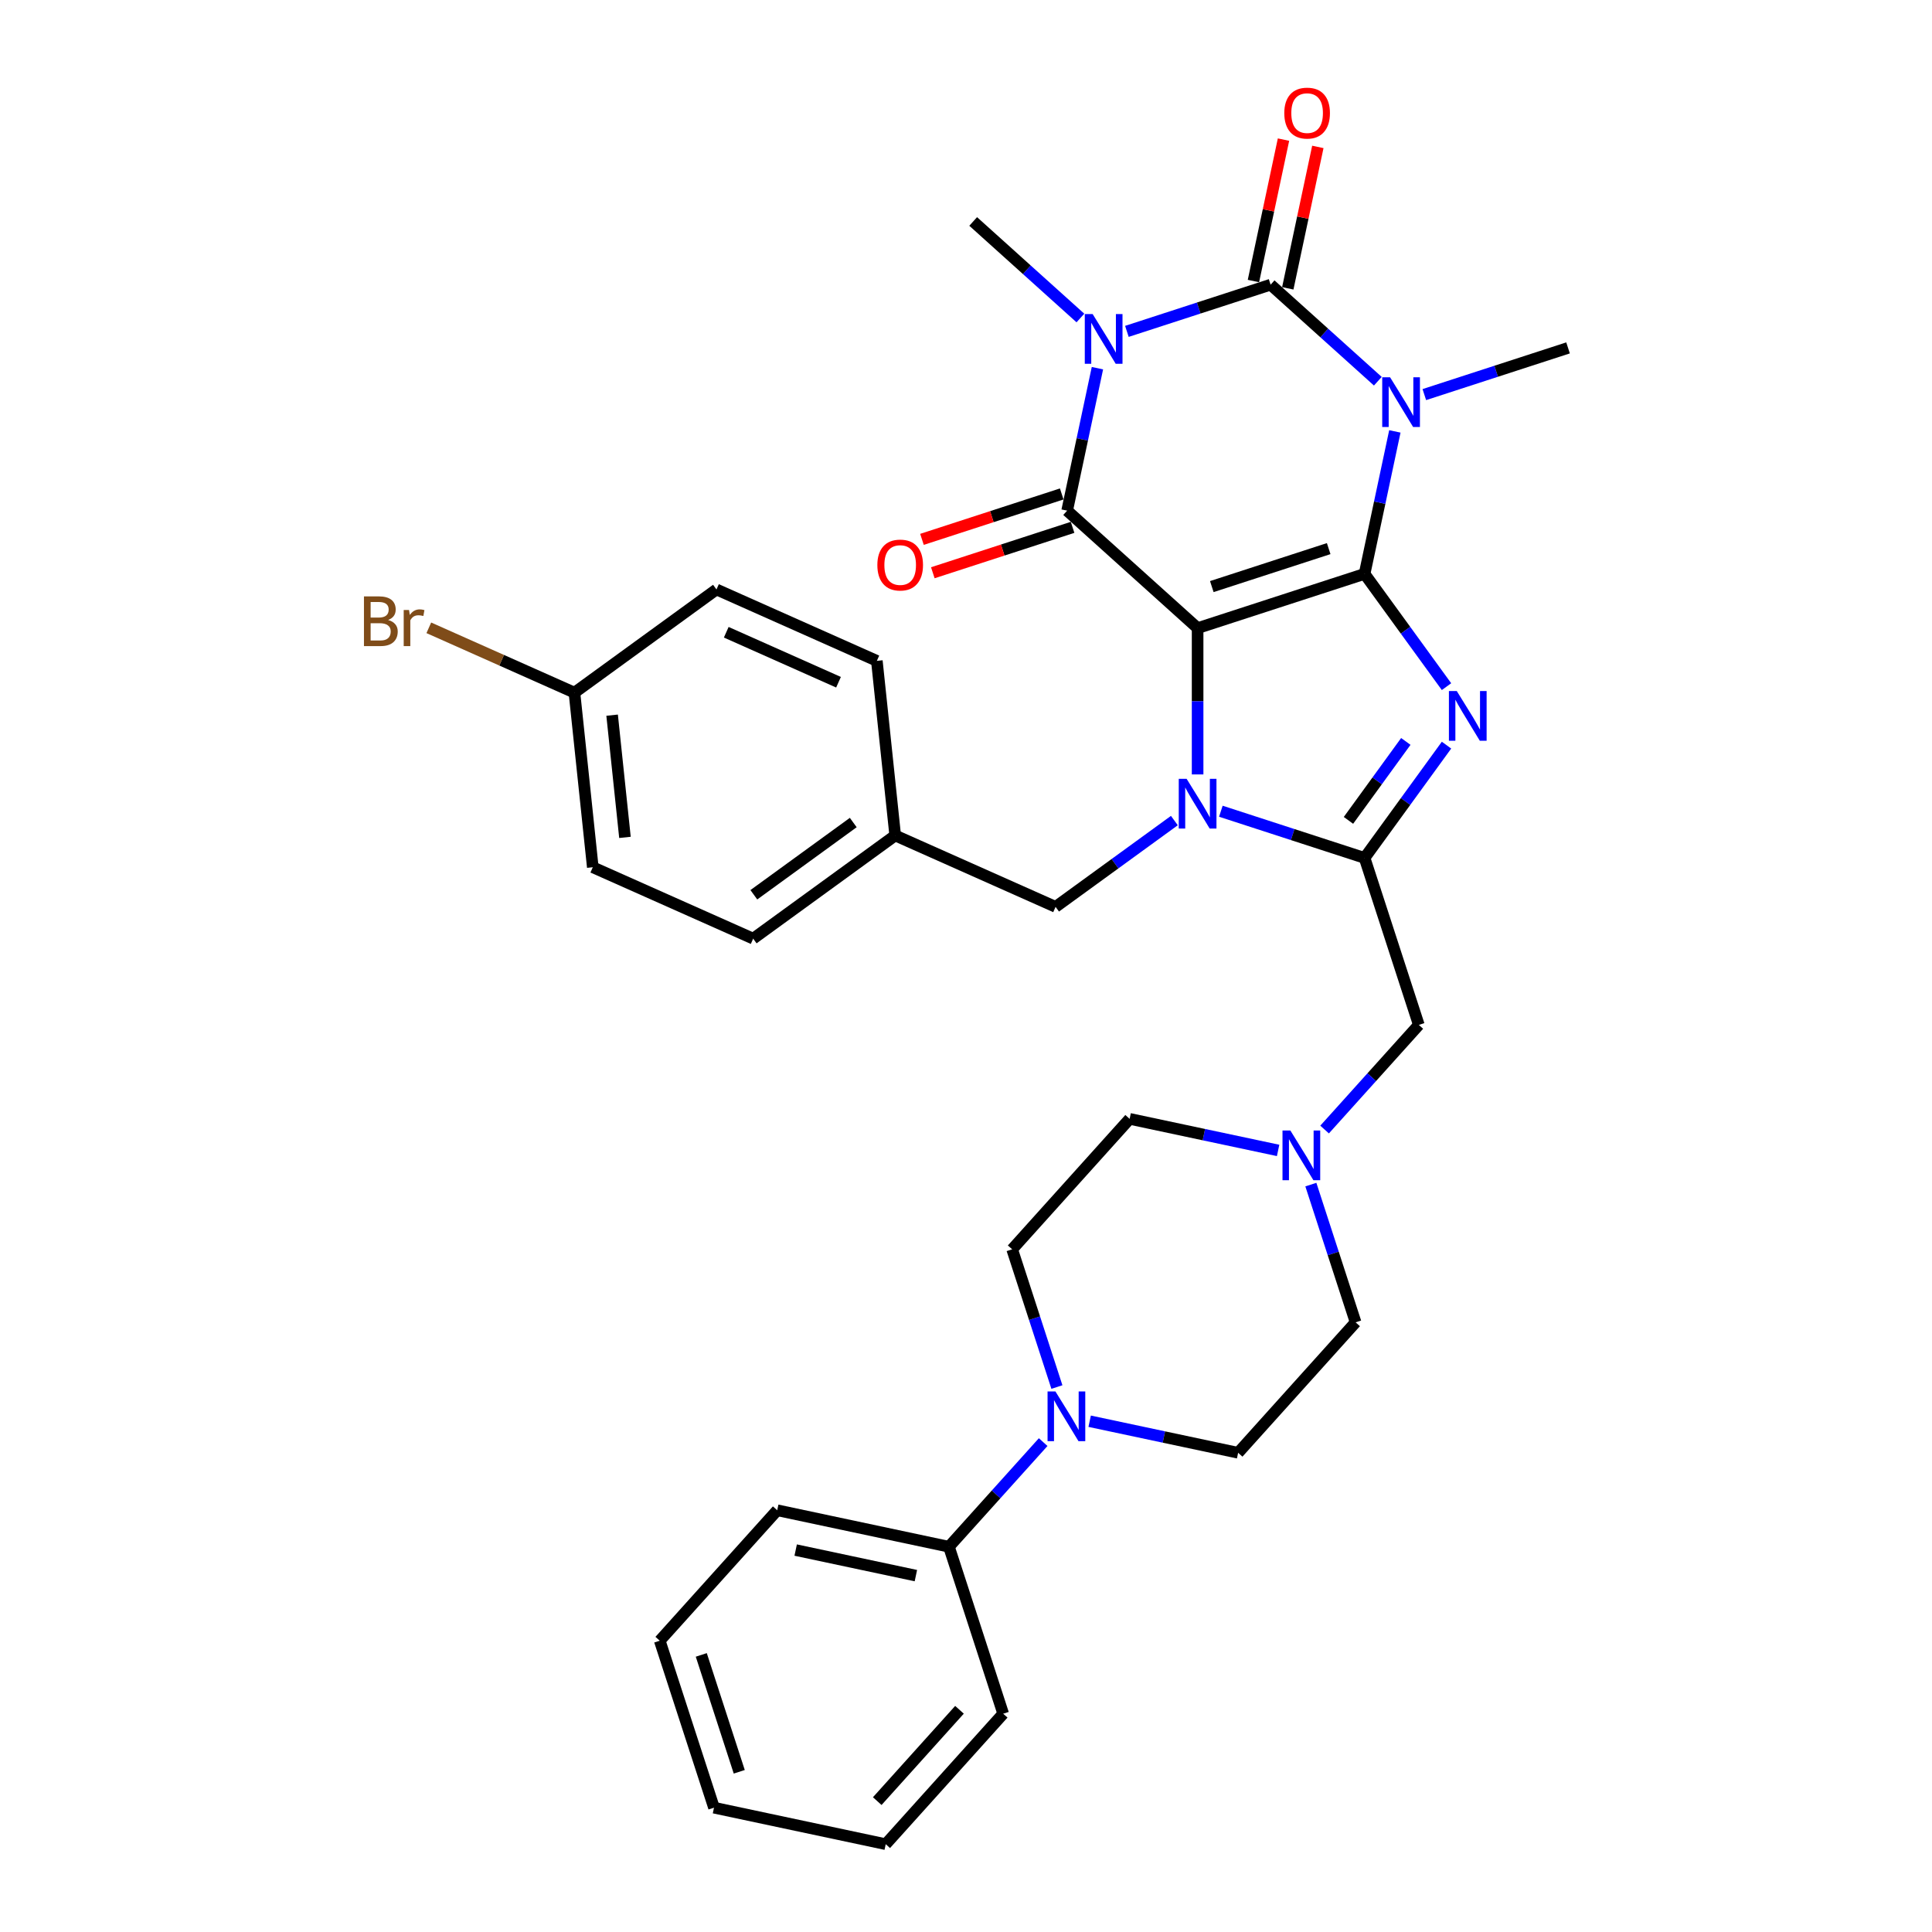 <?xml version='1.0' encoding='iso-8859-1'?>
<svg version='1.1' baseProfile='full'
              xmlns='http://www.w3.org/2000/svg'
                      xmlns:rdkit='http://www.rdkit.org/xml'
                      xmlns:xlink='http://www.w3.org/1999/xlink'
                  xml:space='preserve'
width='1000px' height='1000px' viewBox='0 0 1000 1000'>
<!-- END OF HEADER -->
<rect style='opacity:1.0;fill:#FFFFFF;stroke:none' width='1000' height='1000' x='0' y='0'> </rect>
<path class='bond-0' d='M 619.881,325.114 L 706.302,297.035' style='fill:none;fill-rule:evenodd;stroke:#000000;stroke-width:6px;stroke-linecap:butt;stroke-linejoin:miter;stroke-opacity:1' />
<path class='bond-0' d='M 627.228,303.618 L 687.723,283.962' style='fill:none;fill-rule:evenodd;stroke:#000000;stroke-width:6px;stroke-linecap:butt;stroke-linejoin:miter;stroke-opacity:1' />
<path class='bond-3' d='M 619.881,325.114 L 619.881,362.979' style='fill:none;fill-rule:evenodd;stroke:#000000;stroke-width:6px;stroke-linecap:butt;stroke-linejoin:miter;stroke-opacity:1' />
<path class='bond-3' d='M 619.881,362.979 L 619.881,400.844' style='fill:none;fill-rule:evenodd;stroke:#0000FF;stroke-width:6px;stroke-linecap:butt;stroke-linejoin:miter;stroke-opacity:1' />
<path class='bond-5' d='M 619.881,325.114 L 552.353,264.312' style='fill:none;fill-rule:evenodd;stroke:#000000;stroke-width:6px;stroke-linecap:butt;stroke-linejoin:miter;stroke-opacity:1' />
<path class='bond-1' d='M 706.302,297.035 L 714.139,260.163' style='fill:none;fill-rule:evenodd;stroke:#000000;stroke-width:6px;stroke-linecap:butt;stroke-linejoin:miter;stroke-opacity:1' />
<path class='bond-1' d='M 714.139,260.163 L 721.977,223.291' style='fill:none;fill-rule:evenodd;stroke:#0000FF;stroke-width:6px;stroke-linecap:butt;stroke-linejoin:miter;stroke-opacity:1' />
<path class='bond-6' d='M 706.302,297.035 L 727.508,326.222' style='fill:none;fill-rule:evenodd;stroke:#000000;stroke-width:6px;stroke-linecap:butt;stroke-linejoin:miter;stroke-opacity:1' />
<path class='bond-6' d='M 727.508,326.222 L 748.714,355.41' style='fill:none;fill-rule:evenodd;stroke:#0000FF;stroke-width:6px;stroke-linecap:butt;stroke-linejoin:miter;stroke-opacity:1' />
<path class='bond-17' d='M 737.226,204.243 L 774.421,192.158' style='fill:none;fill-rule:evenodd;stroke:#0000FF;stroke-width:6px;stroke-linecap:butt;stroke-linejoin:miter;stroke-opacity:1' />
<path class='bond-17' d='M 774.421,192.158 L 811.615,180.072' style='fill:none;fill-rule:evenodd;stroke:#000000;stroke-width:6px;stroke-linecap:butt;stroke-linejoin:miter;stroke-opacity:1' />
<path class='bond-34' d='M 713.164,197.319 L 685.415,172.334' style='fill:none;fill-rule:evenodd;stroke:#0000FF;stroke-width:6px;stroke-linecap:butt;stroke-linejoin:miter;stroke-opacity:1' />
<path class='bond-34' d='M 685.415,172.334 L 657.666,147.349' style='fill:none;fill-rule:evenodd;stroke:#000000;stroke-width:6px;stroke-linecap:butt;stroke-linejoin:miter;stroke-opacity:1' />
<path class='bond-2' d='M 568.028,190.568 L 560.19,227.44' style='fill:none;fill-rule:evenodd;stroke:#0000FF;stroke-width:6px;stroke-linecap:butt;stroke-linejoin:miter;stroke-opacity:1' />
<path class='bond-2' d='M 560.19,227.44 L 552.353,264.312' style='fill:none;fill-rule:evenodd;stroke:#000000;stroke-width:6px;stroke-linecap:butt;stroke-linejoin:miter;stroke-opacity:1' />
<path class='bond-4' d='M 583.277,171.52 L 620.471,159.435' style='fill:none;fill-rule:evenodd;stroke:#0000FF;stroke-width:6px;stroke-linecap:butt;stroke-linejoin:miter;stroke-opacity:1' />
<path class='bond-4' d='M 620.471,159.435 L 657.666,147.349' style='fill:none;fill-rule:evenodd;stroke:#000000;stroke-width:6px;stroke-linecap:butt;stroke-linejoin:miter;stroke-opacity:1' />
<path class='bond-18' d='M 559.215,164.597 L 531.466,139.612' style='fill:none;fill-rule:evenodd;stroke:#0000FF;stroke-width:6px;stroke-linecap:butt;stroke-linejoin:miter;stroke-opacity:1' />
<path class='bond-18' d='M 531.466,139.612 L 503.717,114.627' style='fill:none;fill-rule:evenodd;stroke:#000000;stroke-width:6px;stroke-linecap:butt;stroke-linejoin:miter;stroke-opacity:1' />
<path class='bond-7' d='M 631.912,419.892 L 669.107,431.977' style='fill:none;fill-rule:evenodd;stroke:#0000FF;stroke-width:6px;stroke-linecap:butt;stroke-linejoin:miter;stroke-opacity:1' />
<path class='bond-7' d='M 669.107,431.977 L 706.302,444.063' style='fill:none;fill-rule:evenodd;stroke:#000000;stroke-width:6px;stroke-linecap:butt;stroke-linejoin:miter;stroke-opacity:1' />
<path class='bond-11' d='M 607.85,424.724 L 577.109,447.059' style='fill:none;fill-rule:evenodd;stroke:#0000FF;stroke-width:6px;stroke-linecap:butt;stroke-linejoin:miter;stroke-opacity:1' />
<path class='bond-11' d='M 577.109,447.059 L 546.367,469.394' style='fill:none;fill-rule:evenodd;stroke:#000000;stroke-width:6px;stroke-linecap:butt;stroke-linejoin:miter;stroke-opacity:1' />
<path class='bond-12' d='M 666.555,149.239 L 674.334,112.639' style='fill:none;fill-rule:evenodd;stroke:#000000;stroke-width:6px;stroke-linecap:butt;stroke-linejoin:miter;stroke-opacity:1' />
<path class='bond-12' d='M 674.334,112.639 L 682.114,76.04' style='fill:none;fill-rule:evenodd;stroke:#FF0000;stroke-width:6px;stroke-linecap:butt;stroke-linejoin:miter;stroke-opacity:1' />
<path class='bond-12' d='M 648.778,145.46 L 656.558,108.861' style='fill:none;fill-rule:evenodd;stroke:#000000;stroke-width:6px;stroke-linecap:butt;stroke-linejoin:miter;stroke-opacity:1' />
<path class='bond-12' d='M 656.558,108.861 L 664.337,72.261' style='fill:none;fill-rule:evenodd;stroke:#FF0000;stroke-width:6px;stroke-linecap:butt;stroke-linejoin:miter;stroke-opacity:1' />
<path class='bond-13' d='M 549.545,255.67 L 513.377,267.421' style='fill:none;fill-rule:evenodd;stroke:#000000;stroke-width:6px;stroke-linecap:butt;stroke-linejoin:miter;stroke-opacity:1' />
<path class='bond-13' d='M 513.377,267.421 L 477.209,279.173' style='fill:none;fill-rule:evenodd;stroke:#FF0000;stroke-width:6px;stroke-linecap:butt;stroke-linejoin:miter;stroke-opacity:1' />
<path class='bond-13' d='M 555.161,272.954 L 518.993,284.706' style='fill:none;fill-rule:evenodd;stroke:#000000;stroke-width:6px;stroke-linecap:butt;stroke-linejoin:miter;stroke-opacity:1' />
<path class='bond-13' d='M 518.993,284.706 L 482.825,296.457' style='fill:none;fill-rule:evenodd;stroke:#FF0000;stroke-width:6px;stroke-linecap:butt;stroke-linejoin:miter;stroke-opacity:1' />
<path class='bond-33' d='M 748.714,385.687 L 727.508,414.875' style='fill:none;fill-rule:evenodd;stroke:#0000FF;stroke-width:6px;stroke-linecap:butt;stroke-linejoin:miter;stroke-opacity:1' />
<path class='bond-33' d='M 727.508,414.875 L 706.302,444.063' style='fill:none;fill-rule:evenodd;stroke:#000000;stroke-width:6px;stroke-linecap:butt;stroke-linejoin:miter;stroke-opacity:1' />
<path class='bond-33' d='M 727.65,383.761 L 712.805,404.193' style='fill:none;fill-rule:evenodd;stroke:#0000FF;stroke-width:6px;stroke-linecap:butt;stroke-linejoin:miter;stroke-opacity:1' />
<path class='bond-33' d='M 712.805,404.193 L 697.961,424.624' style='fill:none;fill-rule:evenodd;stroke:#000000;stroke-width:6px;stroke-linecap:butt;stroke-linejoin:miter;stroke-opacity:1' />
<path class='bond-9' d='M 706.302,444.063 L 734.382,530.483' style='fill:none;fill-rule:evenodd;stroke:#000000;stroke-width:6px;stroke-linecap:butt;stroke-linejoin:miter;stroke-opacity:1' />
<path class='bond-8' d='M 564.005,735.625 L 602.431,743.793' style='fill:none;fill-rule:evenodd;stroke:#0000FF;stroke-width:6px;stroke-linecap:butt;stroke-linejoin:miter;stroke-opacity:1' />
<path class='bond-8' d='M 602.431,743.793 L 640.856,751.961' style='fill:none;fill-rule:evenodd;stroke:#000000;stroke-width:6px;stroke-linecap:butt;stroke-linejoin:miter;stroke-opacity:1' />
<path class='bond-16' d='M 539.943,746.43 L 515.557,773.513' style='fill:none;fill-rule:evenodd;stroke:#0000FF;stroke-width:6px;stroke-linecap:butt;stroke-linejoin:miter;stroke-opacity:1' />
<path class='bond-16' d='M 515.557,773.513 L 491.171,800.596' style='fill:none;fill-rule:evenodd;stroke:#000000;stroke-width:6px;stroke-linecap:butt;stroke-linejoin:miter;stroke-opacity:1' />
<path class='bond-36' d='M 547.055,717.929 L 535.474,682.288' style='fill:none;fill-rule:evenodd;stroke:#0000FF;stroke-width:6px;stroke-linecap:butt;stroke-linejoin:miter;stroke-opacity:1' />
<path class='bond-36' d='M 535.474,682.288 L 523.894,646.647' style='fill:none;fill-rule:evenodd;stroke:#000000;stroke-width:6px;stroke-linecap:butt;stroke-linejoin:miter;stroke-opacity:1' />
<path class='bond-10' d='M 734.382,530.483 L 709.996,557.567' style='fill:none;fill-rule:evenodd;stroke:#000000;stroke-width:6px;stroke-linecap:butt;stroke-linejoin:miter;stroke-opacity:1' />
<path class='bond-10' d='M 709.996,557.567 L 685.61,584.65' style='fill:none;fill-rule:evenodd;stroke:#0000FF;stroke-width:6px;stroke-linecap:butt;stroke-linejoin:miter;stroke-opacity:1' />
<path class='bond-19' d='M 661.548,595.454 L 623.122,587.287' style='fill:none;fill-rule:evenodd;stroke:#0000FF;stroke-width:6px;stroke-linecap:butt;stroke-linejoin:miter;stroke-opacity:1' />
<path class='bond-19' d='M 623.122,587.287 L 584.697,579.119' style='fill:none;fill-rule:evenodd;stroke:#000000;stroke-width:6px;stroke-linecap:butt;stroke-linejoin:miter;stroke-opacity:1' />
<path class='bond-20' d='M 678.498,613.15 L 690.079,648.791' style='fill:none;fill-rule:evenodd;stroke:#0000FF;stroke-width:6px;stroke-linecap:butt;stroke-linejoin:miter;stroke-opacity:1' />
<path class='bond-20' d='M 690.079,648.791 L 701.659,684.432' style='fill:none;fill-rule:evenodd;stroke:#000000;stroke-width:6px;stroke-linecap:butt;stroke-linejoin:miter;stroke-opacity:1' />
<path class='bond-21' d='M 546.367,469.394 L 463.355,432.434' style='fill:none;fill-rule:evenodd;stroke:#000000;stroke-width:6px;stroke-linecap:butt;stroke-linejoin:miter;stroke-opacity:1' />
<path class='bond-14' d='M 640.856,751.961 L 701.659,684.432' style='fill:none;fill-rule:evenodd;stroke:#000000;stroke-width:6px;stroke-linecap:butt;stroke-linejoin:miter;stroke-opacity:1' />
<path class='bond-15' d='M 523.894,646.647 L 584.697,579.119' style='fill:none;fill-rule:evenodd;stroke:#000000;stroke-width:6px;stroke-linecap:butt;stroke-linejoin:miter;stroke-opacity:1' />
<path class='bond-28' d='M 491.171,800.596 L 402.289,781.704' style='fill:none;fill-rule:evenodd;stroke:#000000;stroke-width:6px;stroke-linecap:butt;stroke-linejoin:miter;stroke-opacity:1' />
<path class='bond-28' d='M 474.06,815.539 L 411.842,802.314' style='fill:none;fill-rule:evenodd;stroke:#000000;stroke-width:6px;stroke-linecap:butt;stroke-linejoin:miter;stroke-opacity:1' />
<path class='bond-29' d='M 491.171,800.596 L 519.251,887.017' style='fill:none;fill-rule:evenodd;stroke:#000000;stroke-width:6px;stroke-linecap:butt;stroke-linejoin:miter;stroke-opacity:1' />
<path class='bond-24' d='M 463.355,432.434 L 453.857,342.064' style='fill:none;fill-rule:evenodd;stroke:#000000;stroke-width:6px;stroke-linecap:butt;stroke-linejoin:miter;stroke-opacity:1' />
<path class='bond-25' d='M 463.355,432.434 L 389.841,485.845' style='fill:none;fill-rule:evenodd;stroke:#000000;stroke-width:6px;stroke-linecap:butt;stroke-linejoin:miter;stroke-opacity:1' />
<path class='bond-25' d='M 441.646,425.743 L 390.186,463.131' style='fill:none;fill-rule:evenodd;stroke:#000000;stroke-width:6px;stroke-linecap:butt;stroke-linejoin:miter;stroke-opacity:1' />
<path class='bond-22' d='M 297.331,358.515 L 306.829,448.886' style='fill:none;fill-rule:evenodd;stroke:#000000;stroke-width:6px;stroke-linecap:butt;stroke-linejoin:miter;stroke-opacity:1' />
<path class='bond-22' d='M 316.829,370.171 L 323.478,433.431' style='fill:none;fill-rule:evenodd;stroke:#000000;stroke-width:6px;stroke-linecap:butt;stroke-linejoin:miter;stroke-opacity:1' />
<path class='bond-23' d='M 297.331,358.515 L 259.641,341.735' style='fill:none;fill-rule:evenodd;stroke:#000000;stroke-width:6px;stroke-linecap:butt;stroke-linejoin:miter;stroke-opacity:1' />
<path class='bond-23' d='M 259.641,341.735 L 221.951,324.954' style='fill:none;fill-rule:evenodd;stroke:#7F4C19;stroke-width:6px;stroke-linecap:butt;stroke-linejoin:miter;stroke-opacity:1' />
<path class='bond-35' d='M 297.331,358.515 L 370.845,305.104' style='fill:none;fill-rule:evenodd;stroke:#000000;stroke-width:6px;stroke-linecap:butt;stroke-linejoin:miter;stroke-opacity:1' />
<path class='bond-26' d='M 453.857,342.064 L 370.845,305.104' style='fill:none;fill-rule:evenodd;stroke:#000000;stroke-width:6px;stroke-linecap:butt;stroke-linejoin:miter;stroke-opacity:1' />
<path class='bond-26' d='M 434.013,353.122 L 375.904,327.251' style='fill:none;fill-rule:evenodd;stroke:#000000;stroke-width:6px;stroke-linecap:butt;stroke-linejoin:miter;stroke-opacity:1' />
<path class='bond-27' d='M 389.841,485.845 L 306.829,448.886' style='fill:none;fill-rule:evenodd;stroke:#000000;stroke-width:6px;stroke-linecap:butt;stroke-linejoin:miter;stroke-opacity:1' />
<path class='bond-31' d='M 402.289,781.704 L 341.486,849.232' style='fill:none;fill-rule:evenodd;stroke:#000000;stroke-width:6px;stroke-linecap:butt;stroke-linejoin:miter;stroke-opacity:1' />
<path class='bond-30' d='M 519.251,887.017 L 458.448,954.545' style='fill:none;fill-rule:evenodd;stroke:#000000;stroke-width:6px;stroke-linecap:butt;stroke-linejoin:miter;stroke-opacity:1' />
<path class='bond-30' d='M 496.625,884.986 L 454.063,932.256' style='fill:none;fill-rule:evenodd;stroke:#000000;stroke-width:6px;stroke-linecap:butt;stroke-linejoin:miter;stroke-opacity:1' />
<path class='bond-32' d='M 458.448,954.545 L 369.566,935.653' style='fill:none;fill-rule:evenodd;stroke:#000000;stroke-width:6px;stroke-linecap:butt;stroke-linejoin:miter;stroke-opacity:1' />
<path class='bond-37' d='M 341.486,849.232 L 369.566,935.653' style='fill:none;fill-rule:evenodd;stroke:#000000;stroke-width:6px;stroke-linecap:butt;stroke-linejoin:miter;stroke-opacity:1' />
<path class='bond-37' d='M 362.982,856.579 L 382.638,917.074' style='fill:none;fill-rule:evenodd;stroke:#000000;stroke-width:6px;stroke-linecap:butt;stroke-linejoin:miter;stroke-opacity:1' />
<path  class='atom-2' d='M 719.506 195.285
L 727.939 208.915
Q 728.775 210.26, 730.12 212.696
Q 731.465 215.131, 731.537 215.276
L 731.537 195.285
L 734.954 195.285
L 734.954 221.019
L 731.428 221.019
L 722.378 206.117
Q 721.324 204.372, 720.197 202.373
Q 719.106 200.374, 718.779 199.756
L 718.779 221.019
L 715.435 221.019
L 715.435 195.285
L 719.506 195.285
' fill='#0000FF'/>
<path  class='atom-3' d='M 565.557 162.562
L 573.99 176.193
Q 574.826 177.537, 576.171 179.973
Q 577.515 182.408, 577.588 182.553
L 577.588 162.562
L 581.005 162.562
L 581.005 188.296
L 577.479 188.296
L 568.429 173.394
Q 567.375 171.649, 566.248 169.65
Q 565.157 167.651, 564.83 167.033
L 564.83 188.296
L 561.486 188.296
L 561.486 162.562
L 565.557 162.562
' fill='#0000FF'/>
<path  class='atom-4' d='M 614.193 403.116
L 622.625 416.746
Q 623.461 418.091, 624.806 420.526
Q 626.151 422.961, 626.224 423.107
L 626.224 403.116
L 629.641 403.116
L 629.641 428.85
L 626.115 428.85
L 617.064 413.947
Q 616.01 412.203, 614.884 410.204
Q 613.793 408.204, 613.466 407.586
L 613.466 428.85
L 610.122 428.85
L 610.122 403.116
L 614.193 403.116
' fill='#0000FF'/>
<path  class='atom-7' d='M 754.025 357.682
L 762.457 371.312
Q 763.293 372.657, 764.638 375.092
Q 765.983 377.527, 766.056 377.673
L 766.056 357.682
L 769.472 357.682
L 769.472 383.416
L 765.947 383.416
L 756.896 368.513
Q 755.842 366.768, 754.715 364.769
Q 753.625 362.77, 753.298 362.152
L 753.298 383.416
L 749.954 383.416
L 749.954 357.682
L 754.025 357.682
' fill='#0000FF'/>
<path  class='atom-9' d='M 546.285 720.201
L 554.718 733.831
Q 555.554 735.176, 556.899 737.612
Q 558.244 740.047, 558.316 740.192
L 558.316 720.201
L 561.733 720.201
L 561.733 745.935
L 558.207 745.935
L 549.157 731.033
Q 548.103 729.288, 546.976 727.289
Q 545.886 725.29, 545.558 724.672
L 545.558 745.935
L 542.215 745.935
L 542.215 720.201
L 546.285 720.201
' fill='#0000FF'/>
<path  class='atom-11' d='M 667.891 585.145
L 676.323 598.775
Q 677.159 600.12, 678.504 602.555
Q 679.849 604.99, 679.922 605.136
L 679.922 585.145
L 683.338 585.145
L 683.338 610.879
L 679.813 610.879
L 670.762 595.976
Q 669.708 594.232, 668.581 592.232
Q 667.491 590.233, 667.164 589.615
L 667.164 610.879
L 663.82 610.879
L 663.82 585.145
L 667.891 585.145
' fill='#0000FF'/>
<path  class='atom-13' d='M 664.746 58.54
Q 664.746 52.361, 667.799 48.907
Q 670.852 45.455, 676.559 45.455
Q 682.266 45.455, 685.319 48.907
Q 688.372 52.361, 688.372 58.54
Q 688.372 64.791, 685.282 68.353
Q 682.193 71.879, 676.559 71.879
Q 670.889 71.879, 667.799 68.353
Q 664.746 64.828, 664.746 58.54
M 676.559 68.971
Q 680.484 68.971, 682.593 66.354
Q 684.737 63.701, 684.737 58.54
Q 684.737 53.487, 682.593 50.943
Q 680.484 48.362, 676.559 48.362
Q 672.633 48.362, 670.489 50.907
Q 668.381 53.451, 668.381 58.54
Q 668.381 63.737, 670.489 66.354
Q 672.633 68.971, 676.559 68.971
' fill='#FF0000'/>
<path  class='atom-14' d='M 454.119 292.464
Q 454.119 286.285, 457.173 282.832
Q 460.226 279.379, 465.932 279.379
Q 471.639 279.379, 474.692 282.832
Q 477.745 286.285, 477.745 292.464
Q 477.745 298.716, 474.656 302.278
Q 471.566 305.804, 465.932 305.804
Q 460.262 305.804, 457.173 302.278
Q 454.119 298.752, 454.119 292.464
M 465.932 302.896
Q 469.858 302.896, 471.966 300.279
Q 474.11 297.626, 474.11 292.464
Q 474.11 287.412, 471.966 284.868
Q 469.858 282.287, 465.932 282.287
Q 462.007 282.287, 459.862 284.831
Q 457.754 287.376, 457.754 292.464
Q 457.754 297.662, 459.862 300.279
Q 462.007 302.896, 465.932 302.896
' fill='#FF0000'/>
<path  class='atom-24' d='M 200.888 320.902
Q 203.36 321.592, 204.595 323.119
Q 205.868 324.609, 205.868 326.826
Q 205.868 330.388, 203.578 332.424
Q 201.324 334.423, 197.035 334.423
L 188.385 334.423
L 188.385 308.689
L 195.981 308.689
Q 200.379 308.689, 202.596 310.47
Q 204.813 312.251, 204.813 315.522
Q 204.813 319.411, 200.888 320.902
M 191.838 311.597
L 191.838 319.666
L 195.981 319.666
Q 198.525 319.666, 199.834 318.648
Q 201.179 317.594, 201.179 315.522
Q 201.179 311.597, 195.981 311.597
L 191.838 311.597
M 197.035 331.515
Q 199.543 331.515, 200.888 330.316
Q 202.233 329.116, 202.233 326.826
Q 202.233 324.718, 200.743 323.664
Q 199.289 322.574, 196.49 322.574
L 191.838 322.574
L 191.838 331.515
L 197.035 331.515
' fill='#7F4C19'/>
<path  class='atom-24' d='M 211.719 315.74
L 212.119 318.321
Q 214.082 315.413, 217.281 315.413
Q 218.298 315.413, 219.68 315.777
L 219.134 318.83
Q 217.571 318.466, 216.699 318.466
Q 215.172 318.466, 214.155 319.084
Q 213.173 319.666, 212.374 321.083
L 212.374 334.423
L 208.957 334.423
L 208.957 315.74
L 211.719 315.74
' fill='#7F4C19'/>
</svg>
